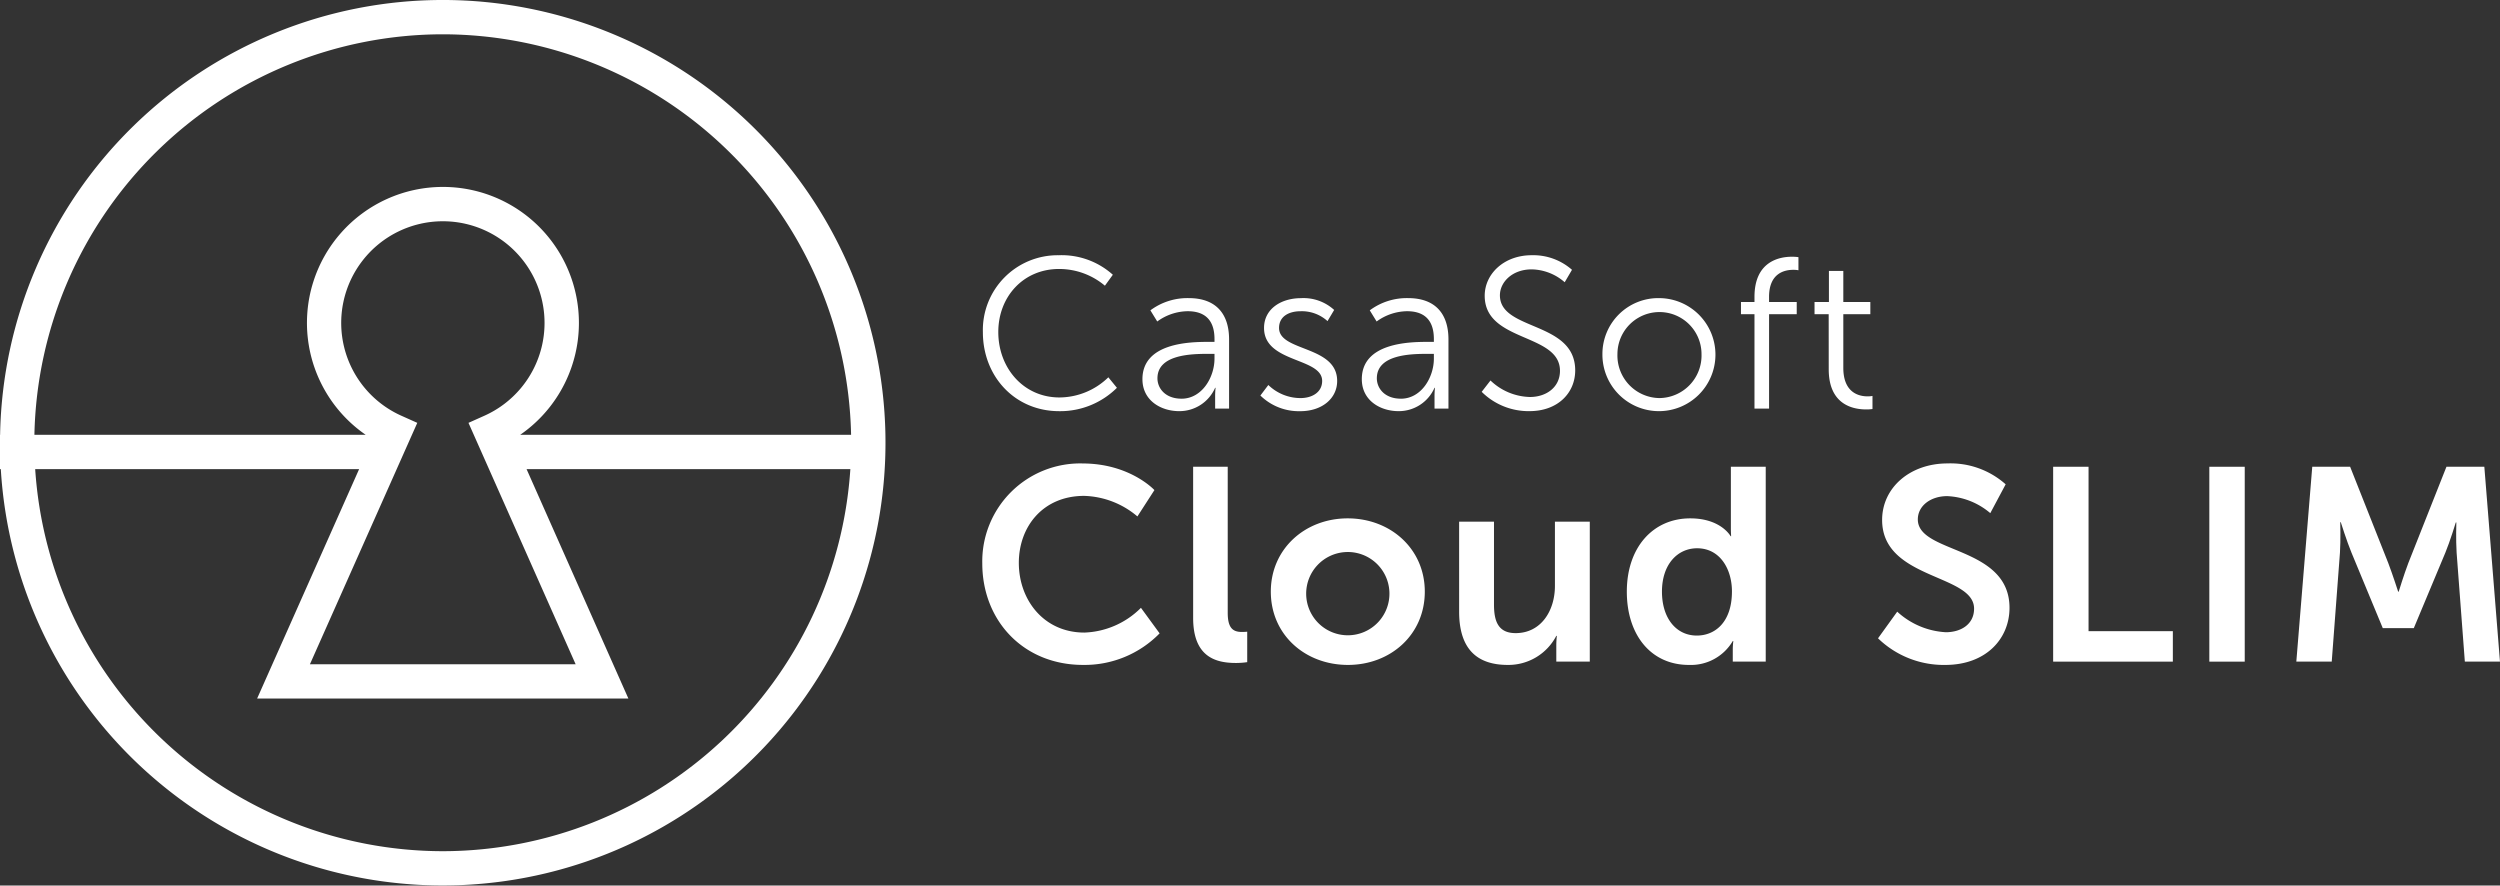 <svg xmlns="http://www.w3.org/2000/svg" xmlns:xlink="http://www.w3.org/1999/xlink" width="364.779" height="129.21" viewBox="0 0 364.779 129.21"><rect x="0" y="0" width="364.779" height="129.21" fill="#333333" stroke="none"/><defs><clipPath id="a"><rect width="364.779" height="129.21" fill="none"/></clipPath></defs><g clip-path="url(#a)"><path d="M97.65,22.49a11.172,11.172,0,0,1,7.917,2.847l-1.158,1.6a10.346,10.346,0,0,0-6.7-2.441c-5.163,0-8.856,4.006-8.856,9.2,0,5.258,3.693,9.545,8.917,9.545A10.288,10.288,0,0,0,104.91,40.3l1.252,1.533a11.737,11.737,0,0,1-8.417,3.41c-6.51,0-11.141-5.1-11.141-11.516A10.915,10.915,0,0,1,97.65,22.49" transform="translate(56.81 14.752)" fill="#fff"/><path d="M110.3,32.653h.876v-.407c0-3.034-1.659-4.067-3.911-4.067a7.665,7.665,0,0,0-4.443,1.5l-1-1.628a9.043,9.043,0,0,1,5.6-1.784c3.786,0,5.882,2.1,5.882,6.039V42.385H111.27V40.664a12.371,12.371,0,0,1,.063-1.315h-.063a5.685,5.685,0,0,1-5.258,3.411c-2.628,0-5.35-1.533-5.35-4.663,0-5.319,6.915-5.445,9.638-5.445m-3.943,8.293c3,0,4.819-3.13,4.819-5.852V34.4h-.907c-2.472,0-7.417.094-7.417,3.569,0,1.471,1.159,2.972,3.506,2.972" transform="translate(66.033 17.231)" fill="#fff"/><path d="M112.213,38.943a6.751,6.751,0,0,0,4.693,1.909c1.691,0,3.161-.845,3.161-2.5,0-3.443-8.48-2.6-8.48-7.73,0-2.815,2.535-4.349,5.382-4.349a6.622,6.622,0,0,1,4.85,1.721l-.969,1.628a5.584,5.584,0,0,0-3.945-1.441c-1.595,0-3.128.689-3.128,2.441,0,3.474,8.48,2.535,8.48,7.73,0,2.567-2.222,4.413-5.382,4.413a8.016,8.016,0,0,1-5.821-2.285Z" transform="translate(72.851 17.232)" fill="#fff"/><path d="M129.63,32.653h.876v-.407c0-3.034-1.658-4.067-3.911-4.067a7.665,7.665,0,0,0-4.443,1.5l-1-1.628a9.043,9.043,0,0,1,5.6-1.784c3.786,0,5.882,2.1,5.882,6.039V42.385H130.6V40.664a12.371,12.371,0,0,1,.063-1.315H130.6a5.685,5.685,0,0,1-5.258,3.411c-2.628,0-5.35-1.533-5.35-4.663,0-5.319,6.915-5.445,9.638-5.445m-3.943,8.293c3,0,4.819-3.13,4.819-5.852V34.4H129.6c-2.471,0-7.415.094-7.415,3.569,0,1.471,1.158,2.972,3.5,2.972" transform="translate(78.713 17.231)" fill="#fff"/><path d="M131.837,40.765a8.588,8.588,0,0,0,5.758,2.409c2.409,0,4.382-1.439,4.382-3.819,0-5.538-10.984-4.13-10.984-10.953,0-3.16,2.785-5.914,6.852-5.914a8.536,8.536,0,0,1,5.884,2.128l-1.063,1.815a7.507,7.507,0,0,0-4.821-1.878c-2.815,0-4.632,1.846-4.632,3.787,0,5.226,10.986,3.723,10.986,10.953,0,3.285-2.535,5.945-6.667,5.945a9.7,9.7,0,0,1-6.978-2.817Z" transform="translate(85.642 14.752)" fill="#fff"/><path d="M149.517,26.269a8.246,8.246,0,1,1-8.325,8.167,8.149,8.149,0,0,1,8.325-8.167m0,14.583a6.21,6.21,0,0,0,6.134-6.415,6.134,6.134,0,1,0-12.268,0,6.21,6.21,0,0,0,6.134,6.415" transform="translate(92.62 17.231)" fill="#fff"/><path d="M155.371,31.01H153.4V29.226h1.971v-.752c0-5.195,3.661-5.852,5.445-5.852a6.49,6.49,0,0,1,.97.063v1.909a4.215,4.215,0,0,0-.752-.063c-1.22,0-3.536.439-3.536,3.943v.752h4.037V31.01H157.5v13.77h-2.128Z" transform="translate(100.628 14.839)" fill="#fff"/><path d="M161.946,30.191h-2.065V28.407h2.1V23.87h2.1v4.537h3.943v1.783h-3.943v7.823c0,3.693,2.347,4.163,3.536,4.163a3.637,3.637,0,0,0,.72-.063v1.909a5.722,5.722,0,0,1-.908.061c-1.815,0-5.476-.595-5.476-5.852Z" transform="translate(104.88 15.658)" fill="#fff"/><path d="M101.173,40.837c6.929,0,10.492,3.885,10.492,3.885l-2.482,3.845a12.533,12.533,0,0,0-7.77-3c-6.008,0-9.532,4.484-9.532,9.772,0,5.407,3.645,10.173,9.572,10.173A12.248,12.248,0,0,0,109.7,61.9l2.724,3.726a15.3,15.3,0,0,1-11.175,4.605c-8.691,0-14.7-6.448-14.7-14.818a14.293,14.293,0,0,1,14.619-14.579" transform="translate(56.778 26.788)" fill="#fff"/><path d="M105.129,41.127h5.047V62.433c0,2.244.762,2.8,2.082,2.8.4,0,.762-.04.762-.04v4.446a11.7,11.7,0,0,1-1.6.119c-2.805,0-6.289-.72-6.289-6.568Z" transform="translate(68.963 26.978)" fill="#fff"/><path d="M123.188,45.674c6.248,0,11.254,4.445,11.254,10.691,0,6.289-5.006,10.694-11.214,10.694-6.248,0-11.254-4.4-11.254-10.694,0-6.246,5.006-10.691,11.214-10.691m.04,17.06a6.072,6.072,0,0,0,6.048-6.369,6.075,6.075,0,1,0-6.048,6.369" transform="translate(73.453 29.961)" fill="#fff"/><path d="M128.566,45.964h5.087v12.1c0,2.482.641,4.165,3.163,4.165,3.686,0,5.728-3.244,5.728-6.889V45.964h5.086V66.389h-4.885V64.067a13.064,13.064,0,0,1,.079-1.442h-.079a7.874,7.874,0,0,1-7.089,4.244c-4.365,0-7.089-2.2-7.089-7.768Z" transform="translate(84.338 30.151)" fill="#fff"/><path d="M152.594,48.657c4.486,0,5.889,2.6,5.889,2.6h.079s-.04-.52-.04-1.161v-8.97h5.086V69.562H158.8V67.879a10.206,10.206,0,0,1,.081-1.321H158.8a7.092,7.092,0,0,1-6.407,3.484c-5.528,0-9.052-4.365-9.052-10.694,0-6.488,3.844-10.691,9.25-10.691m.962,17.1c2.643,0,5.127-1.923,5.127-6.448,0-3.163-1.682-6.288-5.087-6.288-2.8,0-5.125,2.284-5.125,6.328,0,3.887,2.082,6.409,5.086,6.409" transform="translate(94.032 26.978)" fill="#fff"/><path d="M168.278,62.463a11.389,11.389,0,0,0,7.089,3c2.163,0,4.125-1.121,4.125-3.444,0-5.086-13.417-4.206-13.417-12.935,0-4.726,4.085-8.252,9.533-8.252A12.086,12.086,0,0,1,184.1,43.88l-2.242,4.206a10.38,10.38,0,0,0-6.288-2.482c-2.4,0-4.286,1.4-4.286,3.4,0,5.044,13.377,3.8,13.377,12.9,0,4.524-3.444,8.33-9.373,8.33a13.764,13.764,0,0,1-9.812-3.885Z" transform="translate(108.549 26.787)" fill="#fff"/><path d="M180.906,41.127h5.165v23.99h12.3v4.445H180.906Z" transform="translate(118.672 26.978)" fill="#fff"/><rect width="5.167" height="28.435" transform="translate(322.366 68.106)" fill="#fff"/><path d="M204.657,41.127h5.526l5.567,14.058c.641,1.681,1.441,4.165,1.441,4.165h.081s.76-2.484,1.4-4.165l5.566-14.058h5.528l2.282,28.435h-5.127l-1.2-15.9c-.121-1.883-.04-4.407-.04-4.407H225.6s-.84,2.764-1.522,4.407l-4.605,11.014h-4.526l-4.566-11.014c-.681-1.643-1.562-4.446-1.562-4.446h-.079s.079,2.563-.041,4.446l-1.2,15.9h-5.167Z" transform="translate(132.728 26.978)" fill="#fff"/><path d="M64.6,0A64.6,64.6,0,0,0,.015,63.446H0v5.006H.118A64.6,64.6,0,1,0,64.6,0m0,5.006a59.667,59.667,0,0,1,59.584,58.44H75.9a19.841,19.841,0,1,0-22.54,0H5.021A59.667,59.667,0,0,1,64.6,5.006M60.886,61.7,58.6,60.677a14.834,14.834,0,1,1,12.042,0L68.356,61.7,83.992,96.922H45.222ZM64.6,124.2A59.675,59.675,0,0,1,5.134,68.452H52.4L37.516,101.929H91.69L76.833,68.452h47.244A59.675,59.675,0,0,1,64.6,124.2" transform="translate(0 -0.001)" fill="#fff"/></g></svg>